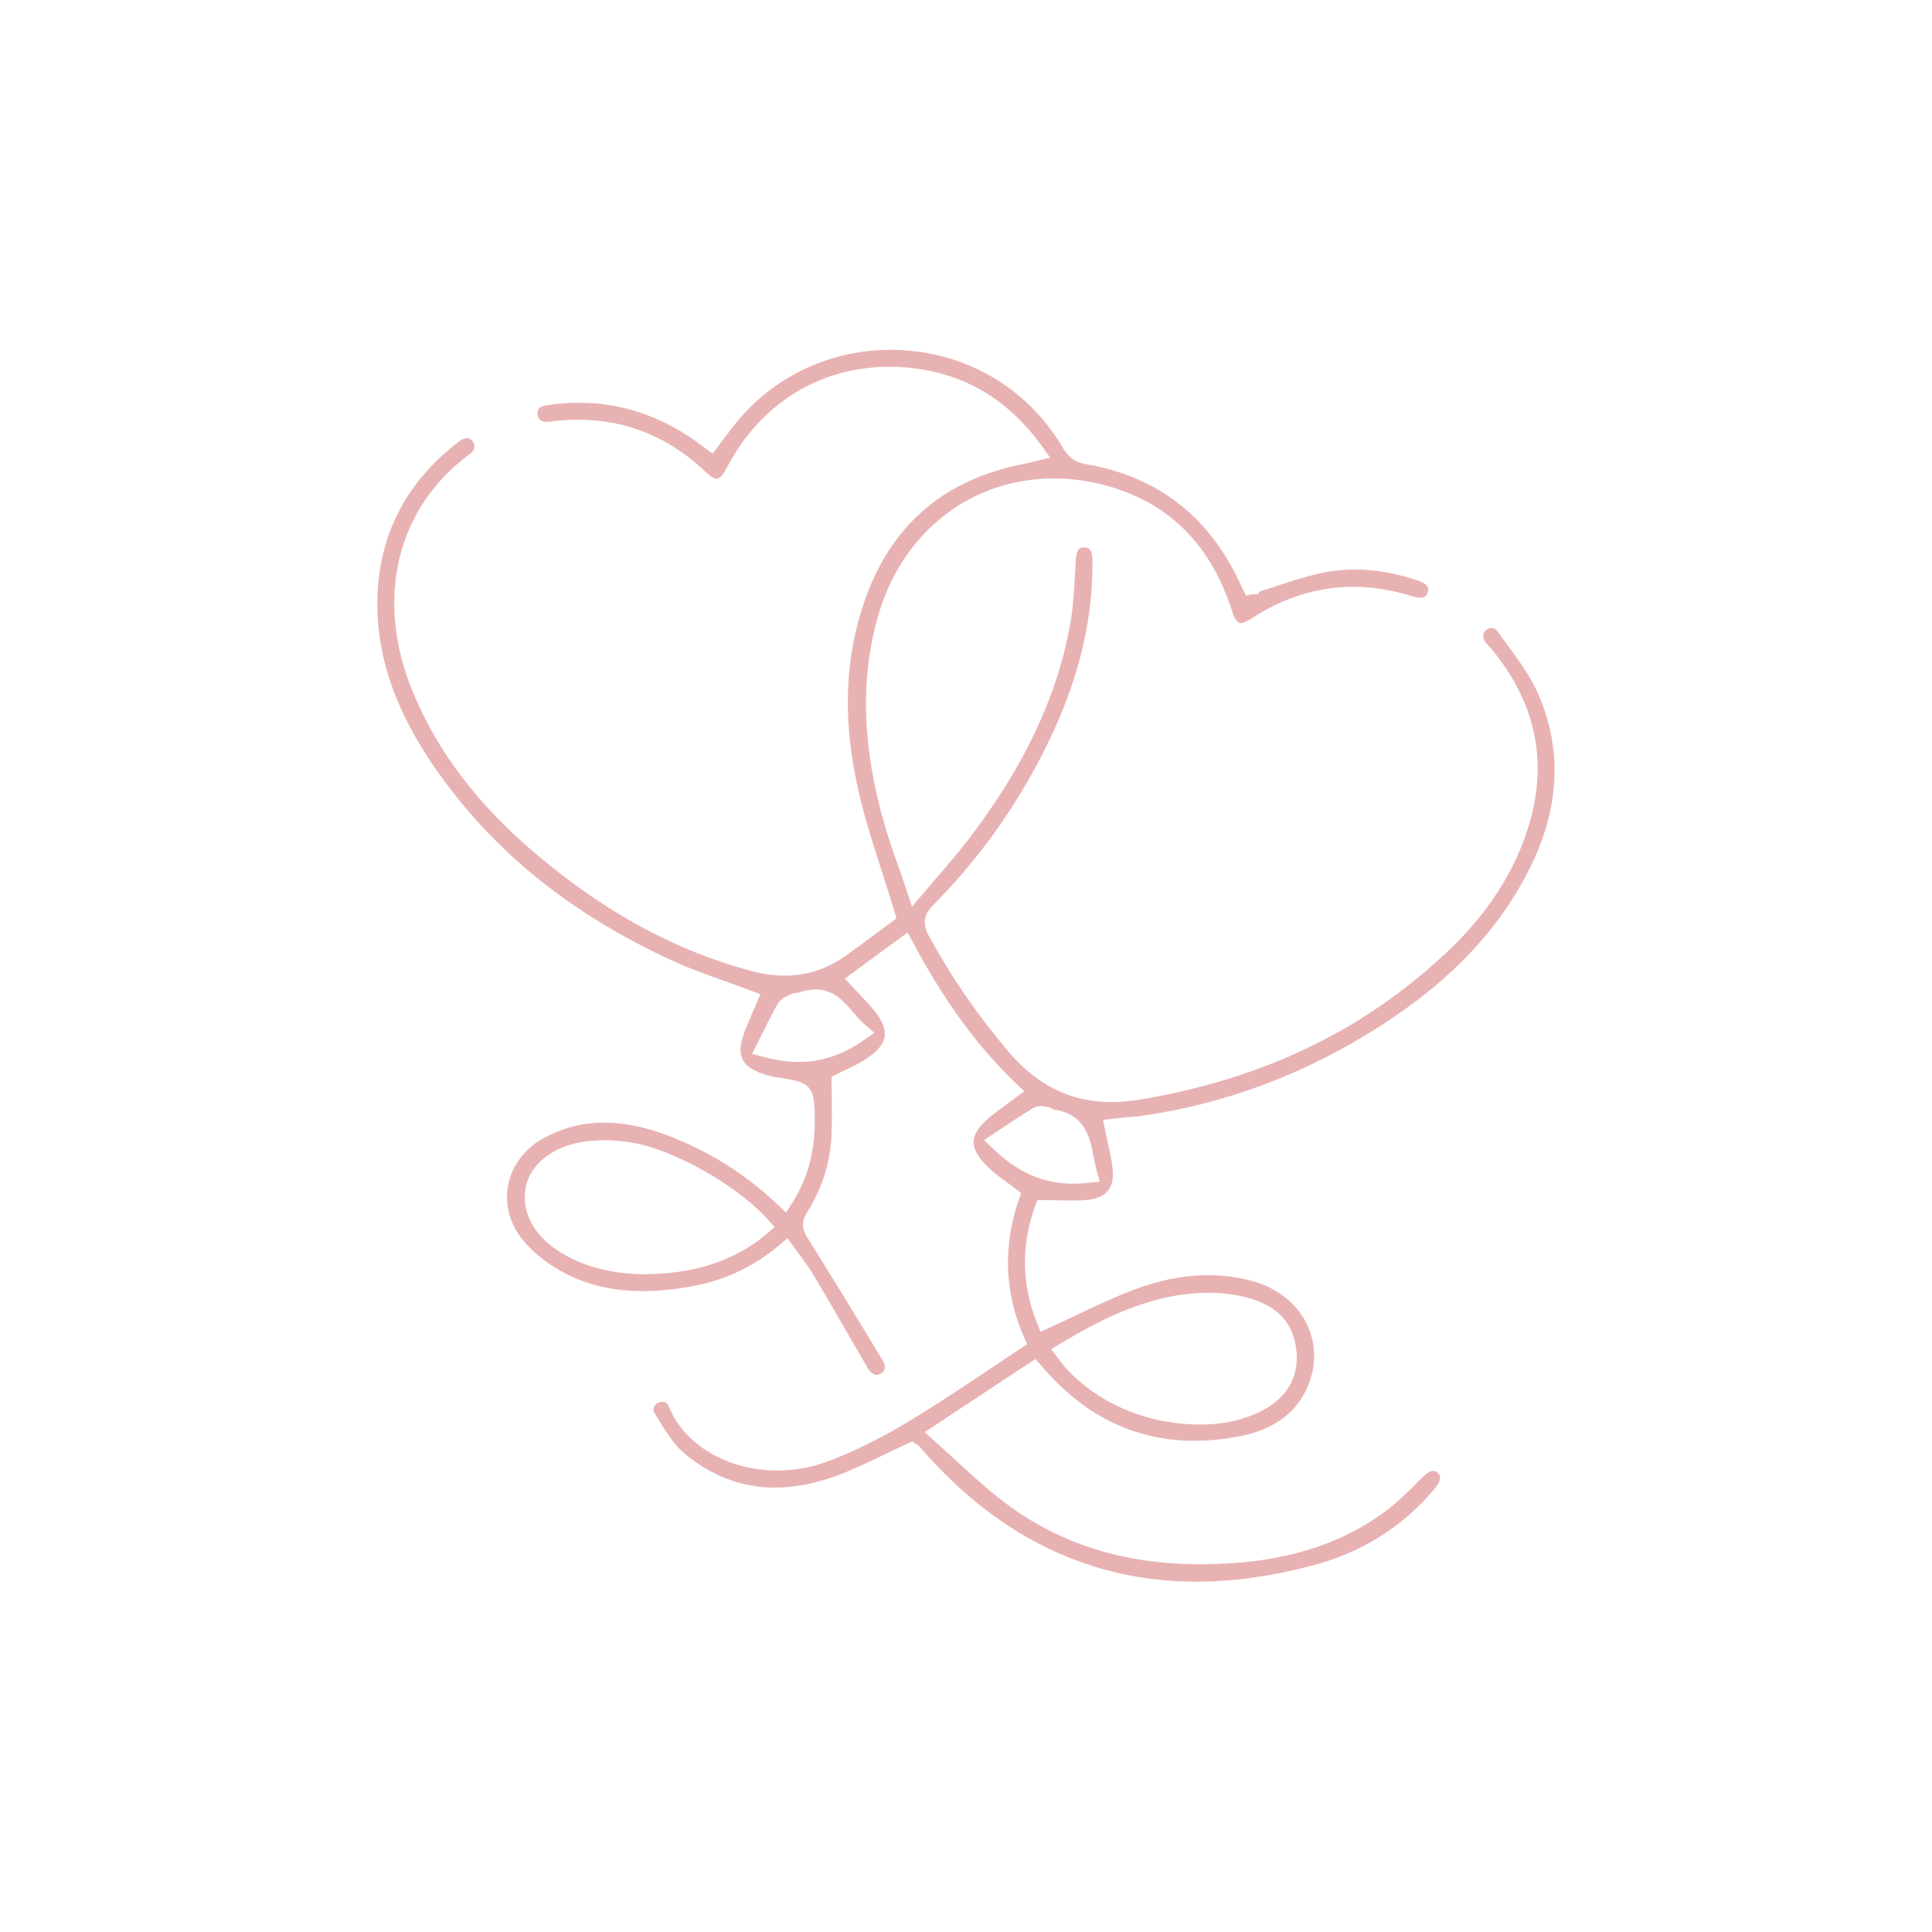 <svg xmlns="http://www.w3.org/2000/svg" xmlns:xlink="http://www.w3.org/1999/xlink" id="Layer_1" viewBox="0 0 116.42 116.42" style="enable-background:new 0 0 116.42 116.42;"><style>.st0{fill:#E8B2B3;}</style><g id="xHw6PV_00000111904991267090973570000004624316699890311867_"><g><path class="st0" d="M72.1 95.31c-6.31.0-11.83-2.63-16.41-7.82l-.31-.35-.14-.1-.27-.17L54.66 87c-.45.21-.89.42-1.33.63-.97.47-1.88.91-2.84 1.27-1.32.49-2.6.74-3.8.74-1.98.0-3.8-.69-5.43-2.04-.65-.54-1.15-1.35-1.63-2.14l-.2-.33c-.06-.09-.07-.2-.04-.3.04-.13.15-.25.28-.31.07-.03.15-.05.23-.05.09.0.31.02.39.25.91 2.33 3.54 3.89 6.54 3.89 1.04.0 2.06-.18 3.03-.54 2.75-1.02 5.17-2.54 7.41-4 .97-.63 1.94-1.28 2.91-1.93L61.89 81l-.2-.46c-1.16-2.65-1.26-5.43-.3-8.24l.14-.41-.34-.26c-.19-.15-.38-.28-.56-.42-.39-.28-.75-.55-1.07-.86-.61-.57-.91-1.1-.89-1.56.01-.46.35-.96.99-1.49.31-.25.63-.48.97-.73l1.09-.81-.51-.49c-2.31-2.21-4.28-4.9-6.19-8.47l-.33-.61-3.78 2.78.87.93c.29.3.57.6.84.92.53.64.76 1.2.69 1.65-.07.46-.46.92-1.17 1.37-.36.24-.77.43-1.17.62-.18.09-.36.17-.53.26l-.33.17.01 1.34c.01.7.01 1.4-.01 2.09-.06 1.68-.55 3.26-1.46 4.7-.25.4-.43.87-.01 1.54C50 76.73 51.45 79.09 53.2 82c.11.18.15.35.11.49-.03.11-.11.21-.24.28-.09.05-.17.08-.25.08-.18.0-.38-.15-.53-.41-.42-.72-.84-1.44-1.26-2.17-.67-1.17-1.35-2.33-2.04-3.49-.24-.4-.5-.75-.78-1.13-.12-.16-.25-.33-.37-.51l-.38-.53-.5.42c-1.58 1.33-3.34 2.15-5.37 2.5-1.03.18-1.97.27-2.85.27-1.73.0-3.24-.34-4.61-1.03-1.02-.52-1.93-1.22-2.57-1.98-.84-1-1.17-2.21-.94-3.39.24-1.2 1.05-2.25 2.23-2.87 1.13-.59 2.29-.88 3.57-.88 1.18.0 2.42.25 3.78.76 2.51.95 4.68 2.31 6.64 4.16l.53.5.39-.62c.92-1.46 1.35-3.06 1.34-5.02-.01-1.97-.23-2.23-2.16-2.49-.39-.05-.76-.15-1.11-.28-1.11-.42-1.42-1.05-1.07-2.17.15-.47.35-.93.55-1.39.09-.21.18-.42.27-.62l.24-.57-.58-.22c-.51-.19-1.02-.37-1.53-.56-1.07-.38-2.18-.77-3.21-1.25-6.11-2.81-10.75-6.56-14.18-11.45-2.48-3.52-3.65-6.9-3.58-10.31.08-3.88 1.73-7.08 4.9-9.5.18-.14.36-.22.5-.22.05.0.19.0.35.2.08.11.12.23.1.35-.02.15-.12.3-.28.41-4.42 3.25-5.74 8.74-3.44 14.32 1.51 3.67 3.99 6.9 7.56 9.89 4.11 3.45 8.3 5.72 12.8 6.93.7.19 1.39.29 2.04.29 1.36.0 2.63-.42 3.78-1.26.65-.47 1.28-.94 1.88-1.38l1.09-.81-.12-.41c-.24-.78-.48-1.54-.72-2.29-.53-1.63-1.02-3.18-1.4-4.76-1.06-4.49-.9-8.45.48-12.11 1.62-4.29 4.79-6.92 9.42-7.81.15-.03.3-.07.47-.11l1.13-.27-.52-.73c-1.87-2.59-4.32-4.14-7.27-4.6-.63-.1-1.27-.15-1.89-.15-4.23.0-7.82 2.24-9.84 6.15-.2.38-.41.6-.57.6-.07.0-.27-.04-.63-.38-2.21-2.11-4.81-3.18-7.71-3.18-.57.0-1.16.04-1.75.12-.06.01-.11.01-.16.01-.48.0-.53-.3-.54-.4-.03-.16-.01-.28.05-.37.08-.11.26-.2.5-.23.66-.1 1.31-.15 1.95-.15 2.47.0 4.81.76 6.96 2.27.13.09 1.08.79 1.08.79l.76-1c.27-.37.54-.73.84-1.07 2.26-2.66 5.58-4.18 9.11-4.18 4.34.0 8.22 2.2 10.38 5.88.25.42.6.87 1.35 1 4.32.72 7.45 3.12 9.33 7.16l.15.32.23.46.29-.09h.44l.07-.16c.32-.1.64-.21.95-.31.92-.3 1.79-.59 2.69-.79.69-.15 1.41-.23 2.13-.23 1.24.0 2.53.23 3.85.69.67.23.57.56.52.7-.04.15-.14.31-.46.31-.12.0-.26-.02-.4-.07-1.23-.39-2.45-.59-3.63-.59-2.13.0-4.21.65-6.16 1.93-.34.22-.54.26-.62.26-.24.0-.41-.38-.51-.7-1.38-4.37-4.27-7-8.61-7.82-.72-.14-1.44-.2-2.15-.2-4.94.0-9.08 3.2-10.54 8.16-1.13 3.83-1.01 7.99.36 12.73.25.86.54 1.7.86 2.59.15.42.3.85.45 1.31l.34 1.01.69-.81c.31-.37.62-.72.91-1.07.62-.72 1.21-1.4 1.76-2.12 3.33-4.33 5.34-8.54 6.14-12.87.21-1.12.27-2.26.33-3.36l.03-.59c.05-.81.28-.82.48-.82h.01c.21.0.52.02.52.79.04 4.03-1.06 8.06-3.37 12.34-1.67 3.11-3.77 5.94-6.22 8.41-.39.39-.77.95-.29 1.83 1.35 2.48 2.92 4.77 4.81 7 1.74 2.05 3.78 3.05 6.22 3.05.53.0 1.08-.05 1.65-.14 7.53-1.25 13.64-4.21 18.7-9.03 2.33-2.23 3.94-4.72 4.77-7.42 1.19-3.84.47-7.41-2.15-10.62-.07-.09-.15-.17-.22-.25s-.14-.15-.2-.23c-.16-.21-.24-.51-.01-.73.1-.1.24-.15.37-.15.12.0.23.05.3.15l.49.67c.73.98 1.49 2 1.97 3.07 1.47 3.3 1.36 6.76-.33 10.3-1.82 3.82-4.83 7.04-9.2 9.83-4.5 2.88-9.37 4.69-14.45 5.4-.15.02-.3.03-.45.04-.11.01-.22.01-.33.02-.17.02-1.42.16-1.42.16l.13.64c.05.26.11.52.16.77.12.52.23 1.02.28 1.51.07.6-.03 1.05-.28 1.36s-.69.49-1.3.55c-.29.03-.59.03-.89.03-.25.0-.51-.01-.77-.01-.29-.01-.58-.01-.88-.01H62.5l-.14.4c-.83 2.31-.79 4.71.11 6.95l.23.58.57-.26c.55-.25 1.09-.5 1.63-.76 1.2-.57 2.34-1.11 3.53-1.55 1.5-.56 2.97-.84 4.36-.84.87.0 1.74.11 2.58.33 1.47.38 2.64 1.25 3.29 2.45.58 1.07.69 2.33.29 3.53-.61 1.84-2.06 2.99-4.3 3.41-.92.17-1.82.26-2.68.26-3.44.0-6.43-1.4-8.9-4.16l-.68-.77-6.67 4.41.58.52c.41.37.81.73 1.21 1.1.87.8 1.69 1.56 2.58 2.27 3.41 2.74 7.42 4.07 12.25 4.07.69.0 1.41-.03 2.14-.08 3.52-.27 6.41-1.25 8.83-2.98.89-.64 1.67-1.43 2.36-2.14.27-.27.52-.43.69-.43.05.0.12.01.23.09.17.13.18.25.18.29.02.18-.09.42-.29.66-1.93 2.33-4.45 3.91-7.48 4.69C76.6 94.99 74.28 95.31 72.1 95.31zM72.88 77.9c-3.39.0-6.32 1.47-8.97 3.06l-.56.34.39.53c1.5 2.06 4.2 3.56 7.04 3.91.57.07 1.08.1 1.58.1 1.47.0 2.73-.31 3.86-.93 1.36-.76 2.01-1.93 1.91-3.4-.11-1.52-.92-2.59-2.34-3.11-.76-.28-1.59-.45-2.39-.48C73.21 77.9 73.04 77.9 72.88 77.9zM36.46 68.71c-.38.0-.76.02-1.14.07-1.86.22-3.31 1.29-3.62 2.66-.35 1.57.48 3.1 2.22 4.11.14.08.24.14.35.2 1.36.69 2.86 1.03 4.6 1.03.36.0.72-.01 1.08-.04 2.52-.19 4.57-.97 6.26-2.39l.47-.4-.41-.46c-1.4-1.59-4.22-3.38-6.7-4.25C38.56 68.89 37.51 68.71 36.46 68.71zM62.72 66.65c-.18.0-.34.04-.48.13-.56.35-1.12.71-1.72 1.11L59.3 68.7l.54.52c1.5 1.44 3.03 2.11 4.84 2.11.29.0.58-.02.89-.05l.7-.08-.19-.68c-.07-.27-.13-.54-.18-.81-.22-1.15-.49-2.57-2.4-2.85-.11-.06-.22-.12-.36-.15C62.98 66.67 62.84 66.65 62.72 66.65zM48.09 59.82c-.09.0-.24.01-.39.08l-.1.04c-.24.1-.56.24-.74.56-.3.52-.57 1.06-.86 1.65l-.68 1.35.71.19c.74.2 1.43.3 2.1.3 1.39.0 2.67-.43 3.93-1.32l.62-.44-.58-.5c-.23-.2-.44-.44-.66-.7-.56-.66-1.2-1.41-2.3-1.41-.33.0-.68.07-1.05.21L48.09 59.82z"/></g></g></svg>